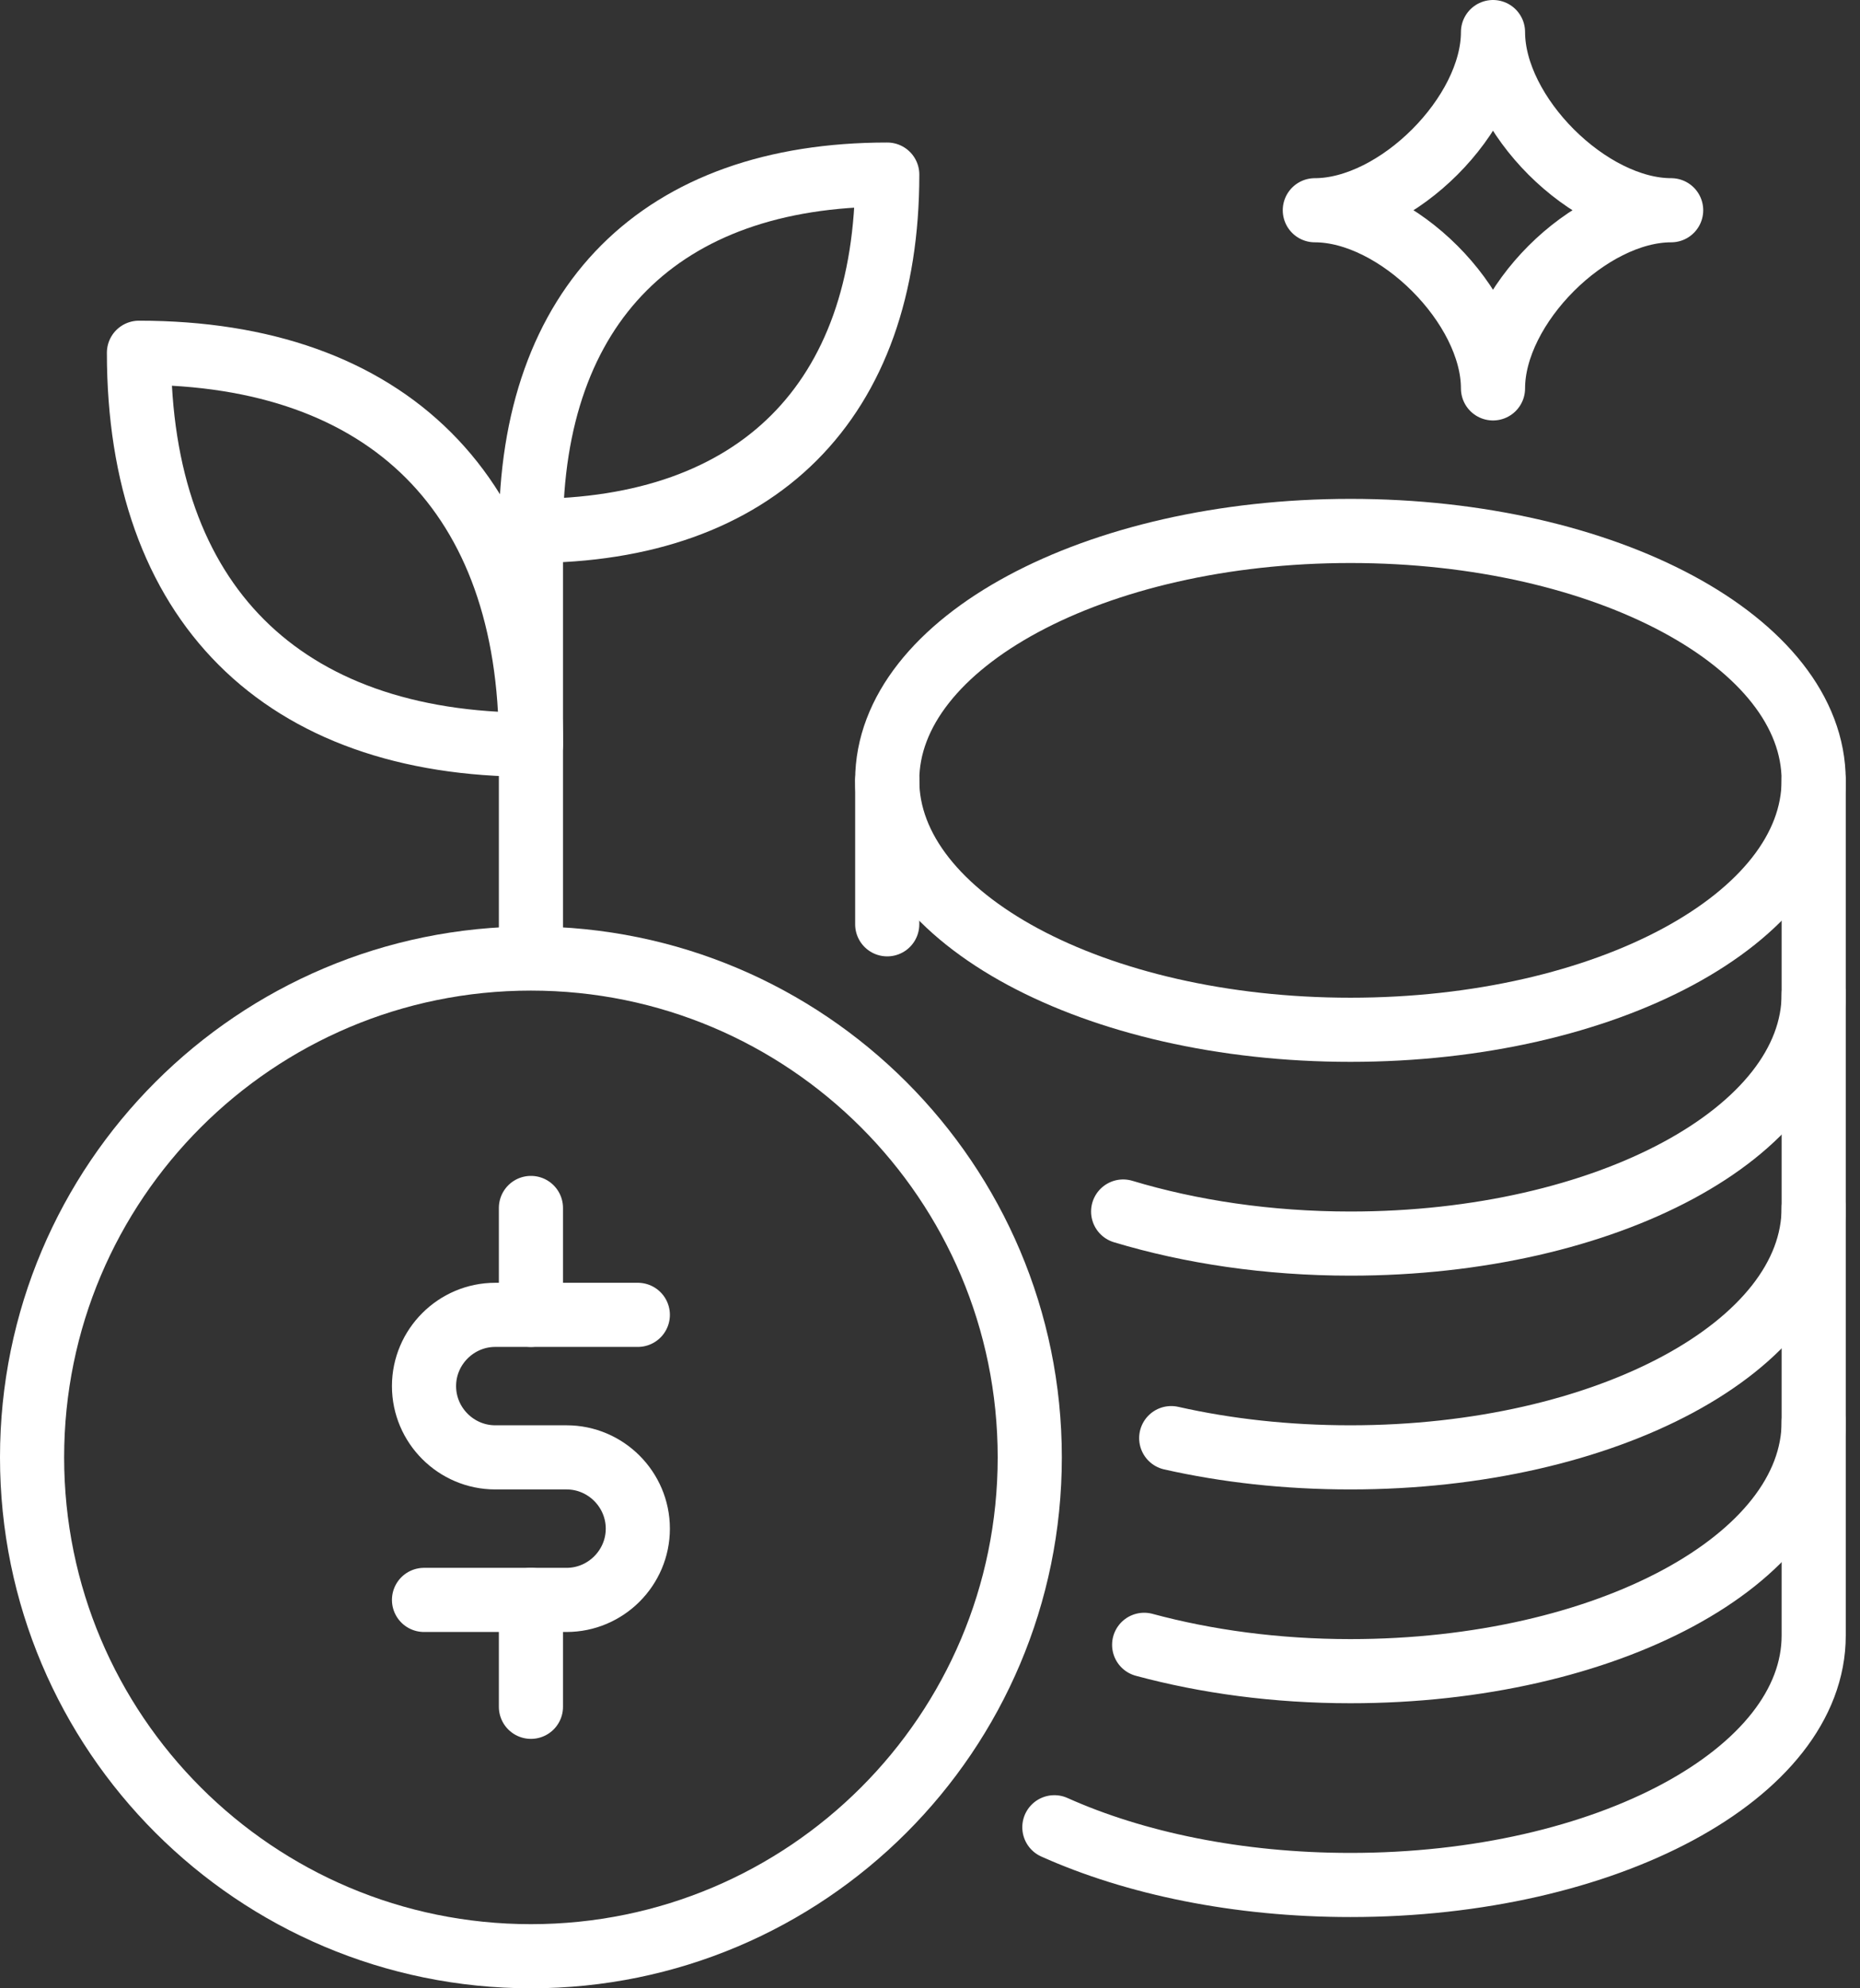 <svg width="58" height="62" viewBox="0 0 58 62" fill="none" xmlns="http://www.w3.org/2000/svg">
<rect x="0" y="0" width="58" height="62" fill="#333333" stroke="none"/>
<path d="M42.111 32.111C50.088 32.111 56.555 28.629 56.555 24.333C56.555 20.038 50.088 16.556 42.111 16.556C34.133 16.556 27.666 20.038 27.666 24.333C27.666 28.629 34.133 32.111 42.111 32.111Z" stroke="white" stroke-width="2" stroke-linecap="round" stroke-linejoin="round"/>
<path d="M16.556 61C25.147 61 32.111 54.036 32.111 45.444C32.111 36.853 25.147 29.889 16.556 29.889C7.964 29.889 1 36.853 1 45.444C1 54.036 7.964 61 16.556 61Z" stroke="white" stroke-width="2" stroke-linecap="round" stroke-linejoin="round"/>
<path d="M35.023 37.778C37.123 38.411 39.534 38.778 42.111 38.778C50.089 38.778 56.556 35.3 56.556 31" stroke="white" stroke-width="2" stroke-linecap="round" stroke-linejoin="round"/>
<path d="M36.522 44.844C38.244 45.233 40.122 45.444 42.111 45.444C50.089 45.444 56.555 41.967 56.555 37.667" stroke="white" stroke-width="2" stroke-linecap="round" stroke-linejoin="round"/>
<path d="M35.678 51.289C37.611 51.811 39.789 52.111 42.111 52.111C50.089 52.111 56.556 48.633 56.556 44.333" stroke="white" stroke-width="2" stroke-linecap="round" stroke-linejoin="round"/>
<path d="M27.666 24.333V28.822" stroke="white" stroke-width="2" stroke-linecap="round" stroke-linejoin="round"/>
<path d="M32.878 56.978C35.378 58.1 38.6 58.778 42.111 58.778C50.089 58.778 56.556 55.3 56.556 51V24.333" stroke="white" stroke-width="2" stroke-linecap="round" stroke-linejoin="round"/>
<path d="M19.889 41H15.444C14.222 41 13.222 42 13.222 43.222C13.222 44.444 14.222 45.444 15.444 45.444H17.667C18.889 45.444 19.889 46.444 19.889 47.667C19.889 48.889 18.889 49.889 17.667 49.889H13.222" stroke="white" stroke-width="2" stroke-linecap="round" stroke-linejoin="round"/>
<path d="M16.556 37.667V41" stroke="white" stroke-width="2" stroke-linecap="round" stroke-linejoin="round"/>
<path d="M16.556 49.889V53.222" stroke="white" stroke-width="2" stroke-linecap="round" stroke-linejoin="round"/>
<path d="M46.556 1C46.556 3.567 43.567 6.556 41 6.556C43.567 6.556 46.556 9.544 46.556 12.111C46.556 9.544 49.544 6.556 52.111 6.556C49.544 6.556 46.556 3.567 46.556 1Z" stroke="white" stroke-width="2" stroke-linejoin="round"/>
<path d="M16.556 29.889V16.556" stroke="white" stroke-width="2" stroke-linejoin="round"/>
<path d="M16.556 23.222C8.778 23.222 4.333 18.778 4.333 11C12.111 11 16.556 15.444 16.556 23.222Z" stroke="white" stroke-width="2" stroke-linecap="round" stroke-linejoin="round"/>
<path d="M16.556 16.555C23.622 16.555 27.667 12.511 27.667 5.444C20.6 5.444 16.556 9.489 16.556 16.555Z" stroke="white" stroke-width="2" stroke-linecap="round" stroke-linejoin="round"/>
</svg>
